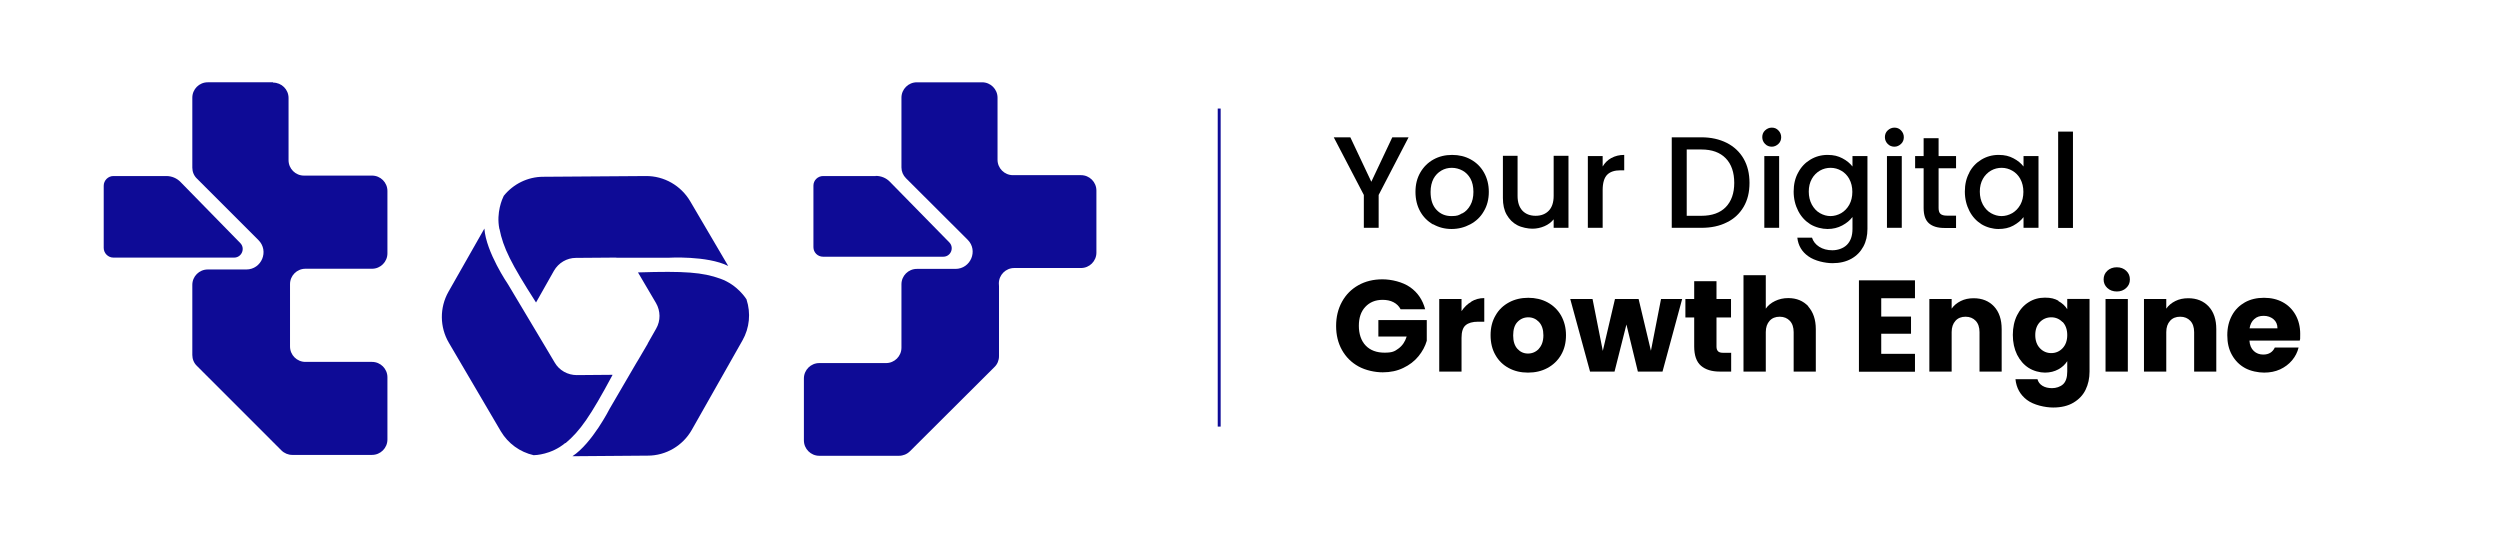 <?xml version="1.0" encoding="UTF-8"?>
<svg xmlns="http://www.w3.org/2000/svg" version="1.1" viewBox="0 0 1704.2 368.6">
  <defs>
    <style>
      .cls-1 {
        fill: none;
        stroke: #0e0b96;
        stroke-miterlimit: 10;
        stroke-width: 2px;
      }

      .cls-2 {
        fill: #0e0b96;
      }
    </style>
  </defs>
  <!-- Generator: Adobe Illustrator 28.7.1, SVG Export Plug-In . SVG Version: 1.2.0 Build 142)  -->
  <g>
    <g id="Layer_1">
      <g>
        <g>
          <path d="M960.2,93.6l-20.4,39.3v22.4h-10.1v-22.4l-20.5-39.3h11.3l14.3,30.3,14.3-30.3h11.2,0Z"/>
          <path d="M976.9,153c-3.7-2.1-6.7-5.1-8.8-8.9s-3.2-8.2-3.2-13.3,1.1-9.4,3.3-13.2c2.2-3.8,5.2-6.8,9-8.9,3.8-2.1,8-3.1,12.7-3.1s8.9,1,12.7,3.1c3.8,2.1,6.8,5,9,8.9,2.2,3.9,3.3,8.3,3.3,13.2s-1.1,9.4-3.4,13.2c-2.2,3.9-5.3,6.8-9.2,8.9-3.9,2.1-8.2,3.2-12.8,3.2s-8.8-1.1-12.5-3.2h0ZM996.8,145.5c2.3-1.2,4.1-3.1,5.5-5.6,1.4-2.5,2.1-5.5,2.1-9.1s-.7-6.6-2-9c-1.4-2.5-3.2-4.3-5.4-5.5s-4.7-1.9-7.3-1.9-5,.6-7.2,1.9-4,3.1-5.3,5.5c-1.3,2.5-2,5.5-2,9,0,5.3,1.3,9.3,4,12.2s6.1,4.3,10.2,4.3,5.1-.6,7.3-1.9h0Z"/>
          <path d="M1069.2,106.4v48.9h-10.1v-5.8c-1.6,2-3.7,3.6-6.3,4.7s-5.3,1.7-8.2,1.7-7.3-.8-10.3-2.4c-3.1-1.6-5.4-4-7.2-7.1-1.8-3.1-2.6-6.9-2.6-11.4v-28.8h10v27.3c0,4.4,1.1,7.7,3.3,10.1,2.2,2.3,5.2,3.5,9,3.5s6.8-1.2,9-3.5,3.3-5.7,3.3-10.1v-27.3h10.1,0Z"/>
          <path d="M1098.5,107.7c2.5-1.4,5.4-2.1,8.7-2.1v10.5h-2.6c-4,0-7,1-9,3-2,2-3.1,5.5-3.1,10.5v25.7h-10.1v-48.9h10.1v7.1c1.5-2.5,3.4-4.4,5.9-5.8h0Z"/>
          <path d="M1177.1,97.4c4.9,2.5,8.8,6.1,11.5,10.8,2.7,4.7,4,10.2,4,16.5s-1.3,11.7-4,16.3c-2.7,4.6-6.5,8.2-11.5,10.6-4.9,2.5-10.7,3.7-17.3,3.7h-20.2v-61.7h20.2c6.6,0,12.3,1.3,17.3,3.8h0ZM1176.4,141.2c3.8-3.9,5.8-9.4,5.8-16.5s-1.9-12.8-5.8-16.8-9.4-6-16.6-6h-10v45.2h10c7.2,0,12.8-2,16.6-5.9Z"/>
          <path d="M1203.2,98.1c-1.2-1.2-1.9-2.8-1.9-4.6s.6-3.4,1.9-4.6,2.8-1.9,4.6-1.9,3.3.6,4.5,1.9c1.2,1.2,1.9,2.8,1.9,4.6s-.6,3.4-1.9,4.6-2.8,1.9-4.5,1.9-3.4-.6-4.6-1.9ZM1212.8,106.4v48.9h-10.1v-48.9h10.1Z"/>
          <path d="M1255.9,107.9c2.9,1.5,5.2,3.4,6.9,5.6v-7.1h10.2v49.7c0,4.5-.9,8.5-2.8,12-1.9,3.5-4.6,6.3-8.2,8.3-3.6,2-7.9,3-12.8,3s-12.1-1.5-16.5-4.7c-4.4-3.1-6.9-7.3-7.5-12.7h10c.8,2.5,2.4,4.6,4.9,6.2,2.5,1.6,5.5,2.4,9,2.4s7.4-1.2,9.9-3.7,3.8-6.1,3.8-10.8v-8.2c-1.7,2.3-4,4.2-7,5.8s-6.3,2.4-10,2.4-8.2-1.1-11.7-3.2c-3.5-2.2-6.3-5.2-8.3-9.1-2-3.9-3.1-8.3-3.1-13.2s1-9.3,3.1-13c2-3.8,4.8-6.7,8.3-8.8,3.5-2.1,7.4-3.2,11.7-3.2s7.2.8,10.1,2.3h0ZM1260.7,122.1c-1.4-2.5-3.2-4.4-5.5-5.7-2.2-1.3-4.7-2-7.3-2s-5,.6-7.3,1.9c-2.2,1.3-4.1,3.1-5.5,5.6-1.4,2.5-2.1,5.4-2.1,8.7s.7,6.3,2.1,8.9c1.4,2.5,3.2,4.5,5.5,5.8,2.3,1.3,4.7,2,7.2,2s5-.7,7.3-2c2.2-1.3,4.1-3.2,5.5-5.7,1.4-2.5,2.1-5.5,2.1-8.8s-.7-6.3-2.1-8.8h0Z"/>
          <path d="M1286.8,98.1c-1.2-1.2-1.9-2.8-1.9-4.6s.6-3.4,1.9-4.6,2.8-1.9,4.6-1.9,3.3.6,4.5,1.9c1.2,1.2,1.9,2.8,1.9,4.6s-.6,3.4-1.9,4.6-2.8,1.9-4.5,1.9-3.4-.6-4.6-1.9ZM1296.4,106.4v48.9h-10.1v-48.9h10.1Z"/>
          <path d="M1321.5,114.7v27.1c0,1.8.4,3.2,1.3,4s2.3,1.2,4.4,1.2h6.2v8.4h-8c-4.6,0-8.1-1.1-10.5-3.2-2.4-2.1-3.6-5.6-3.6-10.4v-27.1h-5.8v-8.3h5.8v-12.2h10.2v12.2h11.9v8.3h-11.9Z"/>
          <path d="M1342.4,117.6c2-3.8,4.8-6.7,8.3-8.8,3.5-2.1,7.4-3.2,11.7-3.2s7.2.8,10.1,2.3c2.9,1.5,5.2,3.4,6.9,5.6v-7.1h10.2v48.9h-10.2v-7.3c-1.7,2.3-4.1,4.2-7,5.8s-6.3,2.3-10.1,2.3-8-1.1-11.5-3.2c-3.5-2.2-6.3-5.2-8.3-9.1-2-3.9-3.1-8.3-3.1-13.2s1-9.3,3.1-13h0ZM1377.3,122.1c-1.4-2.5-3.2-4.4-5.5-5.7-2.2-1.3-4.7-2-7.3-2s-5,.6-7.3,1.9c-2.2,1.3-4.1,3.1-5.5,5.6-1.4,2.5-2.1,5.4-2.1,8.7s.7,6.3,2.1,8.9c1.4,2.5,3.2,4.5,5.5,5.8,2.3,1.3,4.7,2,7.2,2s5-.7,7.3-2c2.2-1.3,4.1-3.2,5.5-5.7,1.4-2.5,2.1-5.5,2.1-8.8s-.7-6.3-2.1-8.8h0Z"/>
          <path d="M1413.1,89.7v65.7h-10.1v-65.7s10.1,0,10.1,0Z"/>
          <path d="M954.7,210.7c-1.1-2.1-2.7-3.6-4.8-4.7-2.1-1.1-4.6-1.6-7.4-1.6-4.9,0-8.8,1.6-11.8,4.8-3,3.2-4.4,7.5-4.4,12.9s1.5,10.2,4.7,13.5c3.1,3.2,7.4,4.8,12.8,4.8s6.9-.9,9.5-2.8c2.6-1.9,4.5-4.6,5.6-8.2h-19.3v-11.2h33v14.1c-1.1,3.8-3,7.3-5.7,10.6-2.7,3.3-6.1,5.9-10.3,7.9-4.1,2-8.8,3-14,3s-11.6-1.3-16.5-4-8.6-6.4-11.3-11.2c-2.7-4.8-4-10.3-4-16.4s1.3-11.6,4-16.5,6.4-8.6,11.2-11.3c4.8-2.7,10.3-4,16.4-4s13.8,1.8,18.9,5.4c5.1,3.6,8.5,8.6,10.2,15h-16.8,0Z"/>
          <path d="M1002.9,205.6c2.7-1.6,5.6-2.4,8.9-2.4v16.1h-4.2c-3.8,0-6.6.8-8.5,2.4s-2.8,4.5-2.8,8.6v23h-15.2v-49.5h15.2v8.3c1.8-2.7,4-4.9,6.7-6.4h0Z"/>
          <path d="M1028.5,250.9c-3.9-2.1-6.9-5-9.1-8.9-2.2-3.8-3.3-8.3-3.3-13.5s1.1-9.6,3.4-13.5c2.2-3.9,5.3-6.8,9.2-8.9s8.3-3.1,13.1-3.1,9.2,1,13.1,3.1,7,5.1,9.2,8.9c2.2,3.9,3.4,8.4,3.4,13.5s-1.1,9.6-3.4,13.5-5.4,6.8-9.3,8.9c-3.9,2.1-8.3,3.1-13.2,3.1s-9.2-1-13.1-3.1h0ZM1049,237.7c2-2.1,3.1-5.2,3.1-9.1s-1-7-3-9.1-4.4-3.2-7.3-3.2-5.4,1.1-7.4,3.2-2.9,5.2-2.9,9.2,1,7,2.9,9.1c1.9,2.1,4.3,3.2,7.2,3.2s5.4-1.1,7.4-3.2h0Z"/>
          <path d="M1146.7,203.8l-13.4,49.5h-16.8l-7.8-32.1-8.1,32.1h-16.7l-13.5-49.5h15.2l7,35.4,8.3-35.4h16.1l8.4,35.3,6.9-35.3h14.3Z"/>
          <path d="M1180.1,240.4v12.9h-7.7c-5.5,0-9.8-1.3-12.9-4s-4.6-7.1-4.6-13.2v-19.7h-6v-12.6h6v-12.1h15.2v12.1h9.9v12.6h-9.9v19.9c0,1.5.4,2.5,1.1,3.2s1.9,1,3.6,1h5.4,0Z"/>
          <path d="M1232.6,208.9c3.4,3.8,5.2,8.9,5.2,15.5v28.9h-15.1v-26.9c0-3.3-.9-5.9-2.6-7.7s-4-2.8-6.9-2.8-5.2.9-6.9,2.8-2.6,4.4-2.6,7.7v26.9h-15.2v-65.7h15.2v22.8c1.5-2.2,3.6-3.9,6.3-5.2,2.7-1.3,5.6-2,9-2,5.7,0,10.2,1.9,13.7,5.6h0Z"/>
          <path d="M1282.4,203.2v12.6h20.3v11.7h-20.3v13.7h23v12.2h-38.2v-62.3h38.2v12.2h-23Z"/>
          <path d="M1359.3,208.9c3.5,3.8,5.2,8.9,5.2,15.5v28.9h-15.1v-26.9c0-3.3-.9-5.9-2.6-7.7s-4-2.8-6.9-2.8-5.2.9-6.9,2.8-2.6,4.4-2.6,7.7v26.9h-15.2v-49.5h15.2v6.6c1.5-2.2,3.6-3.9,6.2-5.2,2.6-1.3,5.5-1.9,8.8-1.9,5.8,0,10.4,1.9,13.9,5.6h0Z"/>
          <path d="M1403.1,205.2c2.6,1.4,4.7,3.3,6.1,5.6v-7h15.2v49.5c0,4.6-.9,8.7-2.7,12.4s-4.6,6.6-8.3,8.8c-3.7,2.2-8.3,3.3-13.8,3.3s-13.3-1.7-17.9-5.2-7.2-8.2-7.8-14.1h15c.5,1.9,1.6,3.4,3.4,4.5s4,1.6,6.6,1.6,5.6-.9,7.5-2.7,2.8-4.7,2.8-8.7v-7c-1.5,2.3-3.5,4.2-6.1,5.6-2.6,1.4-5.6,2.2-9.1,2.2s-7.8-1.1-11.1-3.2c-3.3-2.1-5.9-5.1-7.9-9-1.9-3.9-2.9-8.4-2.9-13.5s1-9.6,2.9-13.4c1.9-3.8,4.5-6.8,7.9-8.9,3.3-2.1,7-3.1,11.1-3.1s6.6.7,9.2,2.1h0ZM1406,219.6c-2.1-2.2-4.7-3.3-7.7-3.3s-5.6,1.1-7.7,3.2c-2.1,2.2-3.2,5.1-3.2,8.9s1.1,6.8,3.2,9,4.7,3.3,7.7,3.3,5.6-1.1,7.7-3.3c2.1-2.2,3.2-5.2,3.2-9s-1.1-6.8-3.2-9h0Z"/>
          <path d="M1436.5,196.3c-1.7-1.6-2.5-3.5-2.5-5.8s.8-4.3,2.5-5.9c1.7-1.6,3.9-2.4,6.5-2.4s4.7.8,6.4,2.4c1.7,1.6,2.5,3.5,2.5,5.9s-.8,4.2-2.5,5.8c-1.7,1.6-3.8,2.4-6.4,2.4s-4.8-.8-6.5-2.4ZM1450.5,203.8v49.5h-15.2v-49.5h15.2Z"/>
          <path d="M1505.6,208.9c3.5,3.8,5.2,8.9,5.2,15.5v28.9h-15.1v-26.9c0-3.3-.9-5.9-2.6-7.7s-4-2.8-6.9-2.8-5.2.9-6.9,2.8-2.6,4.4-2.6,7.7v26.9h-15.2v-49.5h15.2v6.6c1.5-2.2,3.6-3.9,6.2-5.2,2.6-1.3,5.5-1.9,8.8-1.9,5.8,0,10.4,1.9,13.9,5.6h0Z"/>
          <path d="M1567.8,232.2h-34.4c.2,3.1,1.2,5.4,3,7.1,1.7,1.6,3.9,2.4,6.4,2.4,3.8,0,6.4-1.6,7.9-4.8h16.2c-.8,3.3-2.3,6.2-4.5,8.8-2.2,2.6-4.9,4.6-8.1,6.1-3.3,1.5-6.9,2.2-10.9,2.2s-9.2-1-13-3.1c-3.8-2.1-6.7-5-8.9-8.9s-3.2-8.3-3.2-13.5,1.1-9.6,3.2-13.5,5.1-6.8,8.8-8.9c3.8-2.1,8.1-3.1,13-3.1s9.1,1,12.8,3c3.7,2,6.6,4.9,8.7,8.6s3.2,8.1,3.2,13,0,2.9-.3,4.4h0ZM1552.5,223.8c0-2.6-.9-4.7-2.7-6.2s-4-2.3-6.7-2.3-4.7.7-6.4,2.2c-1.7,1.5-2.8,3.6-3.2,6.3h19Z"/>
        </g>
        <g>
          <g>
            <path class="cls-2" d="M186.1,56.1h-44.5c-5.8,0-10.5,4.7-10.5,10.5v47.7c0,2.8,1.1,5.5,3.1,7.4l42,42c7.4,7.4,2.1,20-8.3,20h-26.3c-5.8,0-10.5,4.7-10.5,10.5v47.8c0,2.8,1.1,5.5,3.1,7.4l57.6,57.6c2,2,4.7,3.1,7.4,3.1h54.4c5.8,0,10.5-4.7,10.5-10.5v-42.4c0-5.8-4.7-10.5-10.5-10.5h-45.4c-5.8,0-10.5-4.7-10.5-10.5v-42.5c0-5.8,4.7-10.5,10.5-10.5h45.4c5.8,0,10.5-4.7,10.5-10.5v-42.5c0-5.8-4.7-10.5-10.5-10.5h-46.4c-5.8,0-10.5-4.7-10.5-10.5v-42.4c0-5.8-4.7-10.5-10.6-10.5h0Z"/>
            <path class="cls-2" d="M113.4,120h-36.1c-3.6,0-6.6,3-6.6,6.6v42.4c0,3.6,3,6.6,6.6,6.6h82.3c5.1,0,7.8-6.2,4.2-9.9l-40.7-41.6c-2.5-2.6-6-4.1-9.7-4.1h0Z"/>
          </g>
          <g>
            <path class="cls-2" d="M681,195.2v47.6c0,2.8-1.1,5.5-3.1,7.4l-57.6,57.4c-2,2-4.7,3.1-7.5,3.1h-54.3c-5.8,0-10.5-4.7-10.5-10.5v-42.2c0-5.8,4.7-10.5,10.5-10.5h45.5c5.8,0,10.5-4.7,10.5-10.5v-43.2c0-5.8,4.7-10.5,10.5-10.5h26.3c10.4,0,15.7-12.6,8.3-19.9l-42-41.9c-2-2-3.1-4.6-3.1-7.4v-47.5c0-5.8,4.7-10.5,10.5-10.5h44.5c5.8,0,10.5,4.7,10.5,10.5v42.3c0,5.8,4.7,10.5,10.5,10.5h46.4c5.8,0,10.5,4.7,10.5,10.5v42.3c0,5.8-4.7,10.5-10.5,10.5h-45.5c-5.8,0-10.5,4.7-10.5,10.5"/>
            <path class="cls-2" d="M597,120h-35.9c-3.6,0-6.6,2.9-6.6,6.5v42c0,3.6,2.9,6.5,6.6,6.5h81.9c5.1,0,7.7-6.1,4.1-9.8l-40.5-41.3c-2.5-2.6-6-4-9.6-4h0Z"/>
          </g>
          <path class="cls-2" d="M480.1,107"/>
          <g>
            <path class="cls-2" d="M340.5,156.1c2.5,12.7,7.8,23.5,24.9,50.1l12.2-21.6c3.1-5.4,8.8-8.8,15-8.8l26.1-.2c.7,0,1.4,0,2,.1h34.8s26.5-1.6,40.9,5.6h0l-25.9-44.1c-6.3-10.7-17.8-17.3-30.2-17.2l-70,.5c-10.5,0-20.4,4.9-26.9,13-1,2-5.2,11.3-3,22.5h0Z"/>
            <path class="cls-2" d="M509.1,204.4c-.5-.8-6.3-10.2-18-14.4-12.2-4.4-24.3-5.3-56.2-4.3l12.3,20.9c3.1,5.4,3.2,12,.1,17.4l-5.8,10.2c0,0,.1,0,.1,0l-6.4,10.9-.9,1.5c-.2.3-.3.6-.5.8l-18.2,31.2s-11.9,23.6-25.4,32.4l51.4-.4c12.4,0,23.9-6.8,30-17.6l34.5-60.9c4.9-8.6,5.8-18.7,2.8-27.9h0Z"/>
            <path class="cls-2" d="M385.5,302.1c10-8.4,16.9-18.3,32-46.4,0,0,0-.1,0-.2l-24.3.2c-6.2,0-12-3.2-15.1-8.6l-5.4-9.1h0s-26.4-44.2-26.4-44.2c0,0-15-21.9-16.1-38l-24.5,43.1c-6.1,10.8-6,24.1.3,34.8l35.4,60.3c5,8.4,13.1,14.2,22.4,16.3,1.1,0,12.1-.4,21.5-8.3h0Z"/>
            <path class="cls-2" d="M369.1,311.2c.1,0,.3,0,.4,0-.1,0-.3,0-.4,0Z"/>
          </g>
        </g>
        <line class="cls-1" x1="831.1" y1="74" x2="831.1" y2="290.8"/>
      </g>
    </g>
  </g>
</svg>